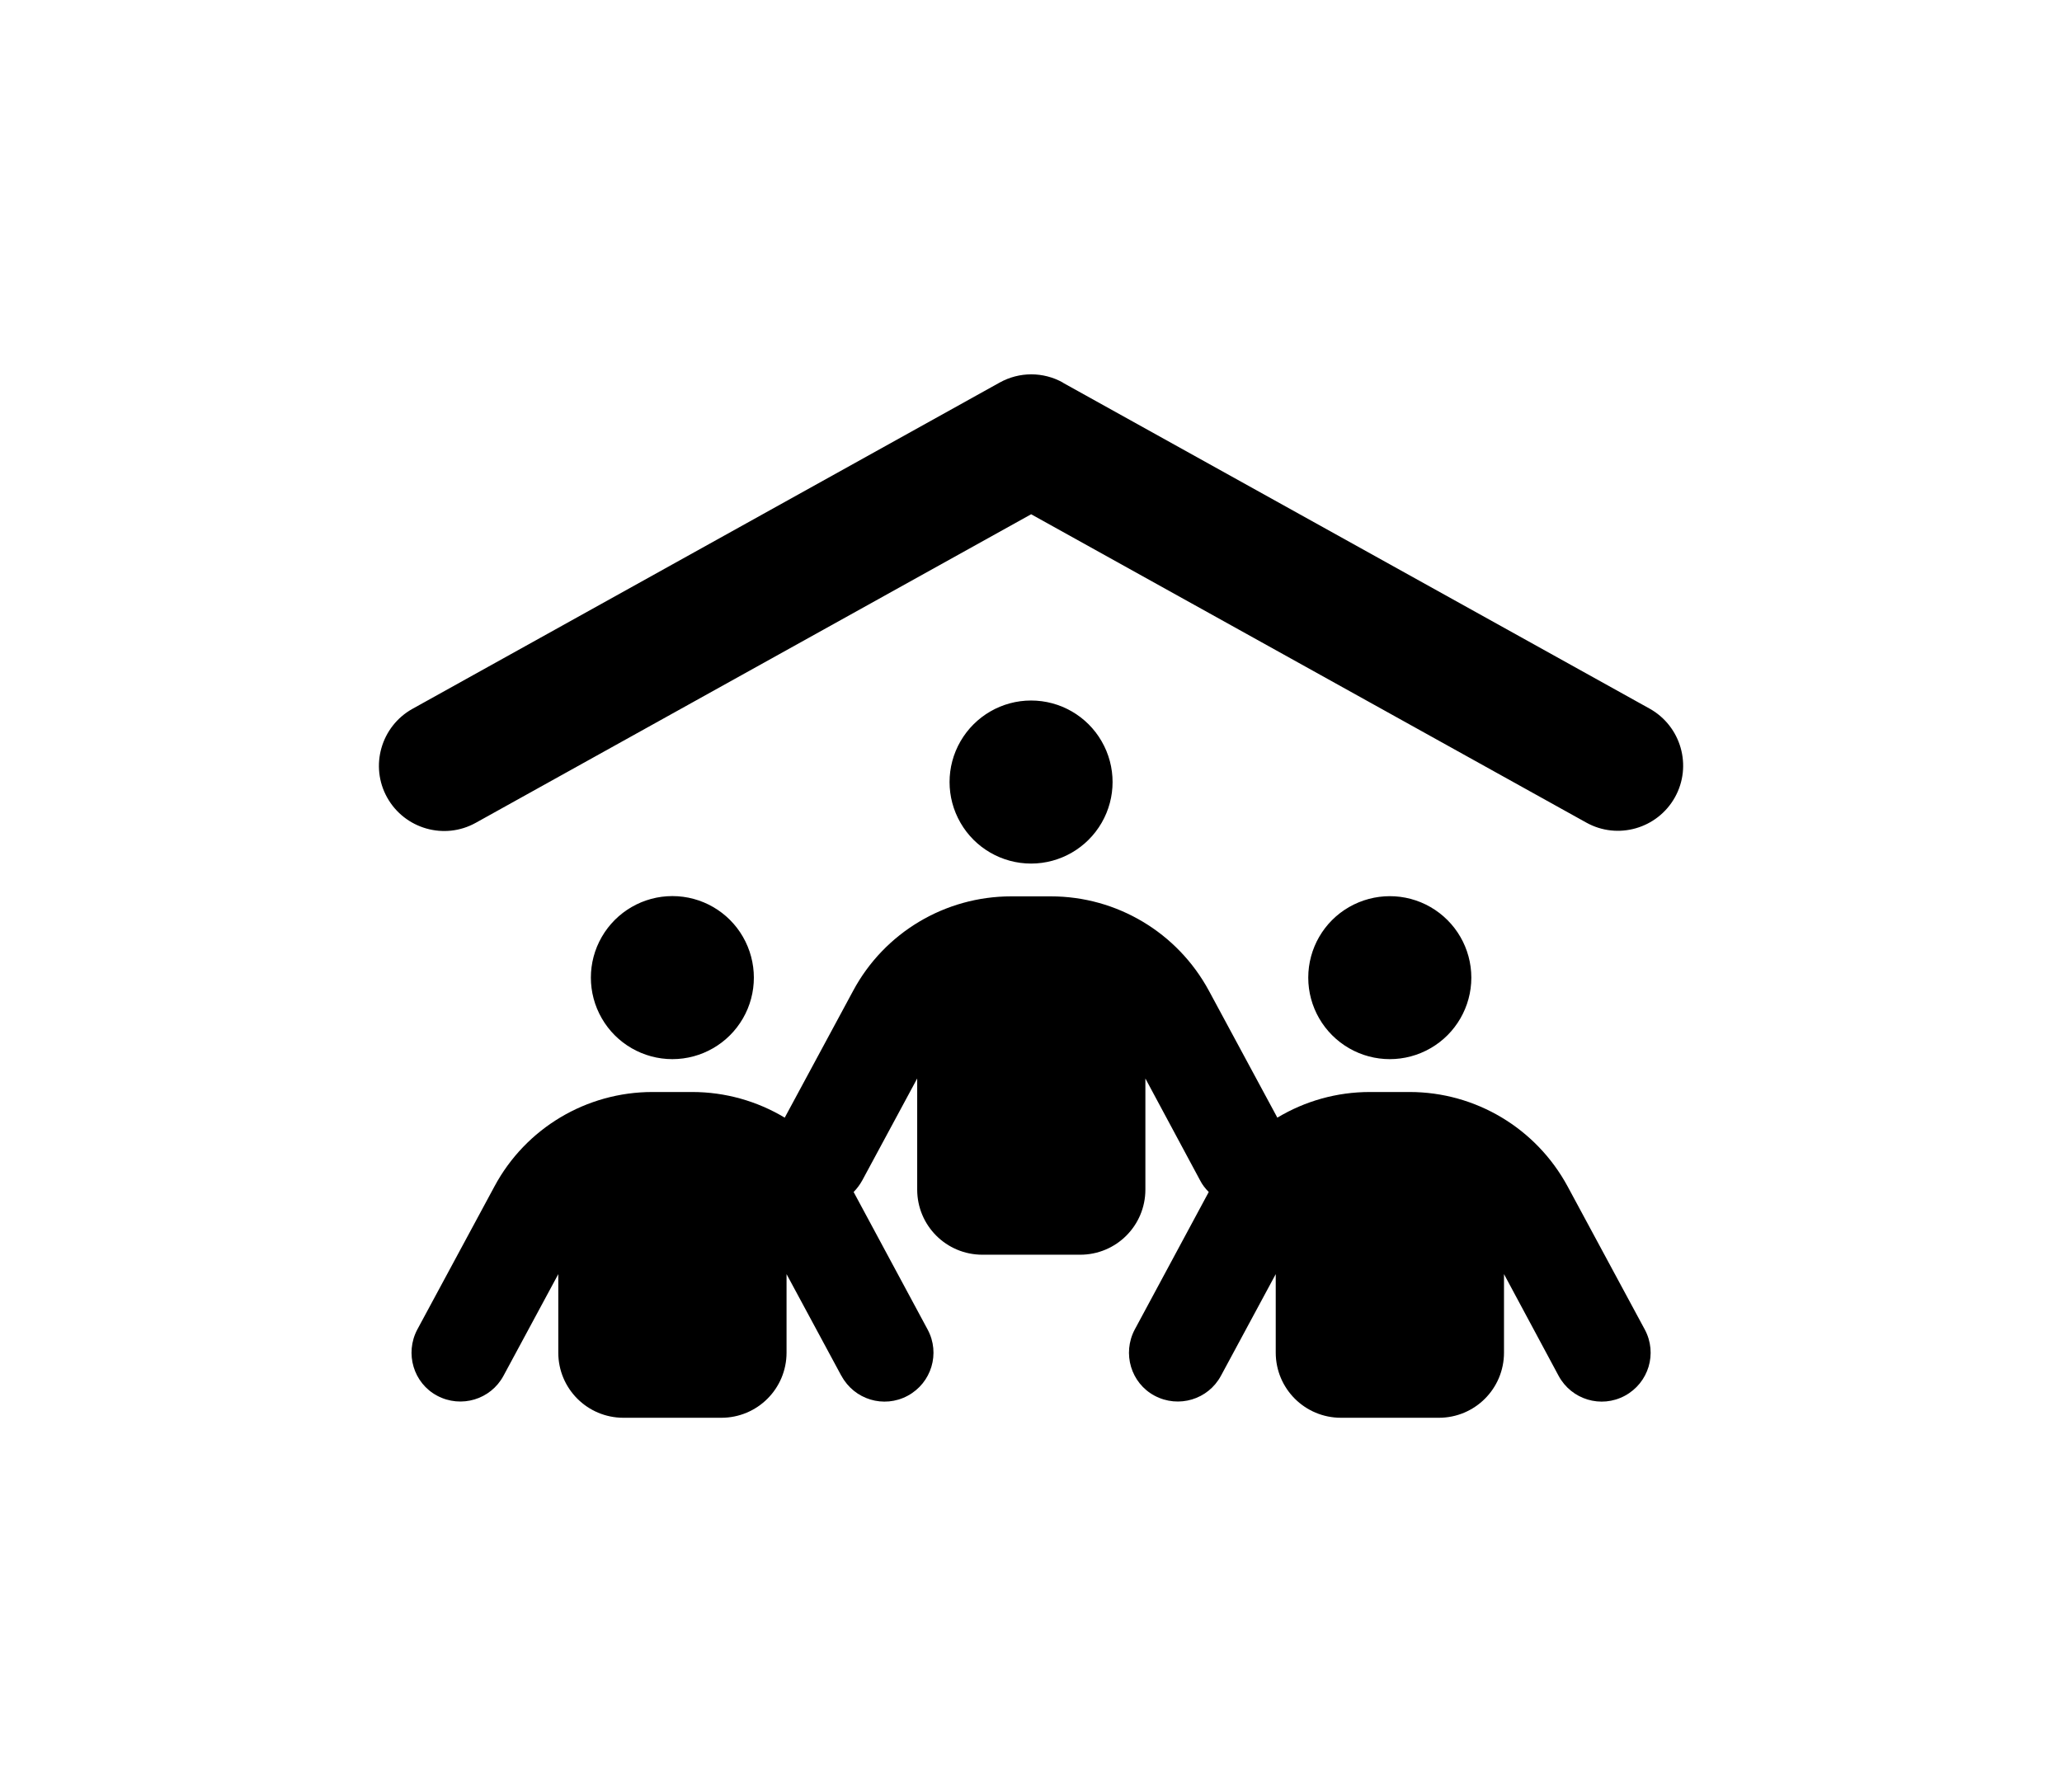 <?xml version="1.0" encoding="UTF-8"?>
<svg xmlns="http://www.w3.org/2000/svg" xmlns:xlink="http://www.w3.org/1999/xlink" id="Ebene_1" data-name="Ebene 1" viewBox="0 0 294.22 255.75">
  <defs>
    <style>
      .cls-1 {
        fill: #fff;
        filter: url(#drop-shadow-11);
      }
    </style>
    <filter id="drop-shadow-11" x="19.68" y="18.67" width="265" height="228" filterUnits="userSpaceOnUse">
      <feOffset dx="5" dy="5"></feOffset>
      <feGaussianBlur result="blur" stdDeviation="10"></feGaussianBlur>
      <feFlood flood-color="#000" flood-opacity=".35"></feFlood>
      <feComposite in2="blur" operator="in"></feComposite>
      <feComposite in="SourceGraphic"></feComposite>
    </filter>
  </defs>
  <path class="cls-1" d="M191.32,211.33c-3.37,0-6.66-.93-9.53-2.68-1.43-.88-3.06-1.33-4.7-1.33-1.1,0-2.2.2-3.26.61-1.85.72-3.8,1.08-5.8,1.08-2.61,0-5.2-.65-7.51-1.87-2.38-1.26-4.41-3.12-5.86-5.36-1.66-2.56-4.5-4.1-7.55-4.1h0c-3.05,0-5.89,1.54-7.55,4.1-1.46,2.25-3.42,4.04-5.83,5.34-2.32,1.25-4.94,1.91-7.57,1.91-1.99,0-3.94-.36-5.78-1.08-1.05-.41-2.16-.61-3.26-.61-1.64,0-3.27.45-4.7,1.32-2.86,1.75-6.15,2.67-9.51,2.67h-13.96c-3.37,0-6.66-.93-9.53-2.68-1.43-.88-3.06-1.33-4.7-1.33-1.1,0-2.2.2-3.26.61-1.85.72-3.8,1.08-5.8,1.08-2.6,0-5.2-.65-7.51-1.87-7.77-4.12-10.72-13.82-6.59-21.62.18-.34,11.05-20.5,11.05-20.5,2.43-4.53,5.74-8.36,9.85-11.4,2.89-2.14,4.23-5.8,3.4-9.31-.54-2.28-.69-4.63-.45-6.96.28-2.72-.68-5.41-2.62-7.33-1.69-1.68-3.97-2.6-6.33-2.6-.34,0-.69.02-1.03.06-.69.08-1.39.12-2.08.12-6.64,0-12.77-3.6-16.01-9.39-2.38-4.27-2.95-9.22-1.61-13.93,1.34-4.69,4.43-8.59,8.69-10.97l83.79-46.57c2.72-1.51,5.79-2.31,8.89-2.31s6.18.8,8.9,2.31c.09.05.51.3.61.36l83.1,46.17c4.26,2.38,7.36,6.28,8.7,10.98,1.35,4.71.77,9.66-1.61,13.93-3.23,5.79-9.37,9.39-16,9.39-.68,0-1.37-.04-2.05-.12-.34-.04-.68-.06-1.02-.06-2.36,0-4.65.93-6.34,2.61-1.94,1.93-2.9,4.63-2.61,7.34.08.72.12,1.45.12,2.17,0,1.61-.19,3.23-.57,4.8-.85,3.51.49,7.18,3.38,9.33,4.09,3.04,7.4,6.86,9.83,11.37l11.03,20.45c4.17,7.75,1.26,17.47-6.5,21.65-2.32,1.25-4.94,1.91-7.57,1.91-1.99,0-3.94-.36-5.78-1.08-1.05-.41-2.16-.61-3.26-.61-1.64,0-3.27.45-4.7,1.32-2.86,1.75-6.15,2.67-9.51,2.67h-13.96Z"></path>
  <path d="M151.63,54.6l83.75,46.53c4.48,2.5,6.11,8.17,3.61,12.65-2.5,4.48-8.17,6.11-12.65,3.61l-79.21-44-79.24,44.03c-4.48,2.5-10.15.87-12.65-3.61-2.5-4.48-.87-10.15,3.61-12.65l83.78-46.56c2.82-1.57,6.22-1.57,9.04,0h-.03ZM120.05,196.34l-7.82-14.51v11.2c0,5.15-4.16,9.3-9.31,9.3h-13.96c-5.15,0-9.3-4.16-9.3-9.3v-11.2l-7.82,14.51c-1.83,3.4-6.05,4.65-9.45,2.85-3.4-1.8-4.65-6.05-2.85-9.45l11.02-20.44c4.45-8.29,13.11-13.46,22.54-13.46h5.67c4.74,0,9.28,1.31,13.2,3.66l9.77-18.12c4.45-8.29,13.12-13.46,22.54-13.46h5.67c9.42,0,18.06,5.18,22.54,13.46l9.77,18.12c3.93-2.36,8.46-3.66,13.2-3.66h5.67c9.42,0,18.06,5.18,22.54,13.46l11.02,20.44c1.83,3.4.55,7.62-2.85,9.45-3.4,1.83-7.62.55-9.45-2.85l-7.79-14.51v11.2c0,5.15-4.16,9.3-9.3,9.3h-13.96c-5.15,0-9.31-4.16-9.31-9.3v-11.2l-7.82,14.51c-1.83,3.4-6.05,4.65-9.45,2.85-3.4-1.8-4.65-6.05-2.85-9.45l10.56-19.63c-.49-.49-.93-1.05-1.25-1.69l-7.79-14.51v15.85c0,5.15-4.16,9.3-9.3,9.3h-13.96c-5.15,0-9.3-4.16-9.3-9.3v-15.85l-7.82,14.51c-.35.64-.76,1.19-1.25,1.69l10.56,19.63c1.83,3.4.55,7.62-2.85,9.45-3.4,1.83-7.62.55-9.45-2.85h.03ZM95.94,127.88c4.16,0,8,2.22,10.07,5.82s2.08,8.03,0,11.63c-2.08,3.6-5.92,5.82-10.07,5.82s-8-2.22-10.07-5.82c-2.08-3.6-2.08-8.03,0-11.63,2.08-3.6,5.92-5.82,10.07-5.82ZM147.12,99.97c4.16,0,8,2.22,10.07,5.82,2.08,3.6,2.08,8.03,0,11.63-2.08,3.6-5.92,5.82-10.07,5.82s-8-2.22-10.07-5.82c-2.08-3.6-2.08-8.03,0-11.63,2.08-3.6,5.92-5.82,10.07-5.82ZM186.67,139.52c0-4.16,2.22-8,5.82-10.07s8.03-2.08,11.63,0c3.6,2.08,5.82,5.92,5.82,10.07s-2.22,8-5.82,10.07c-3.6,2.08-8.03,2.08-11.63,0s-5.82-5.92-5.82-10.07Z"></path>
</svg>
